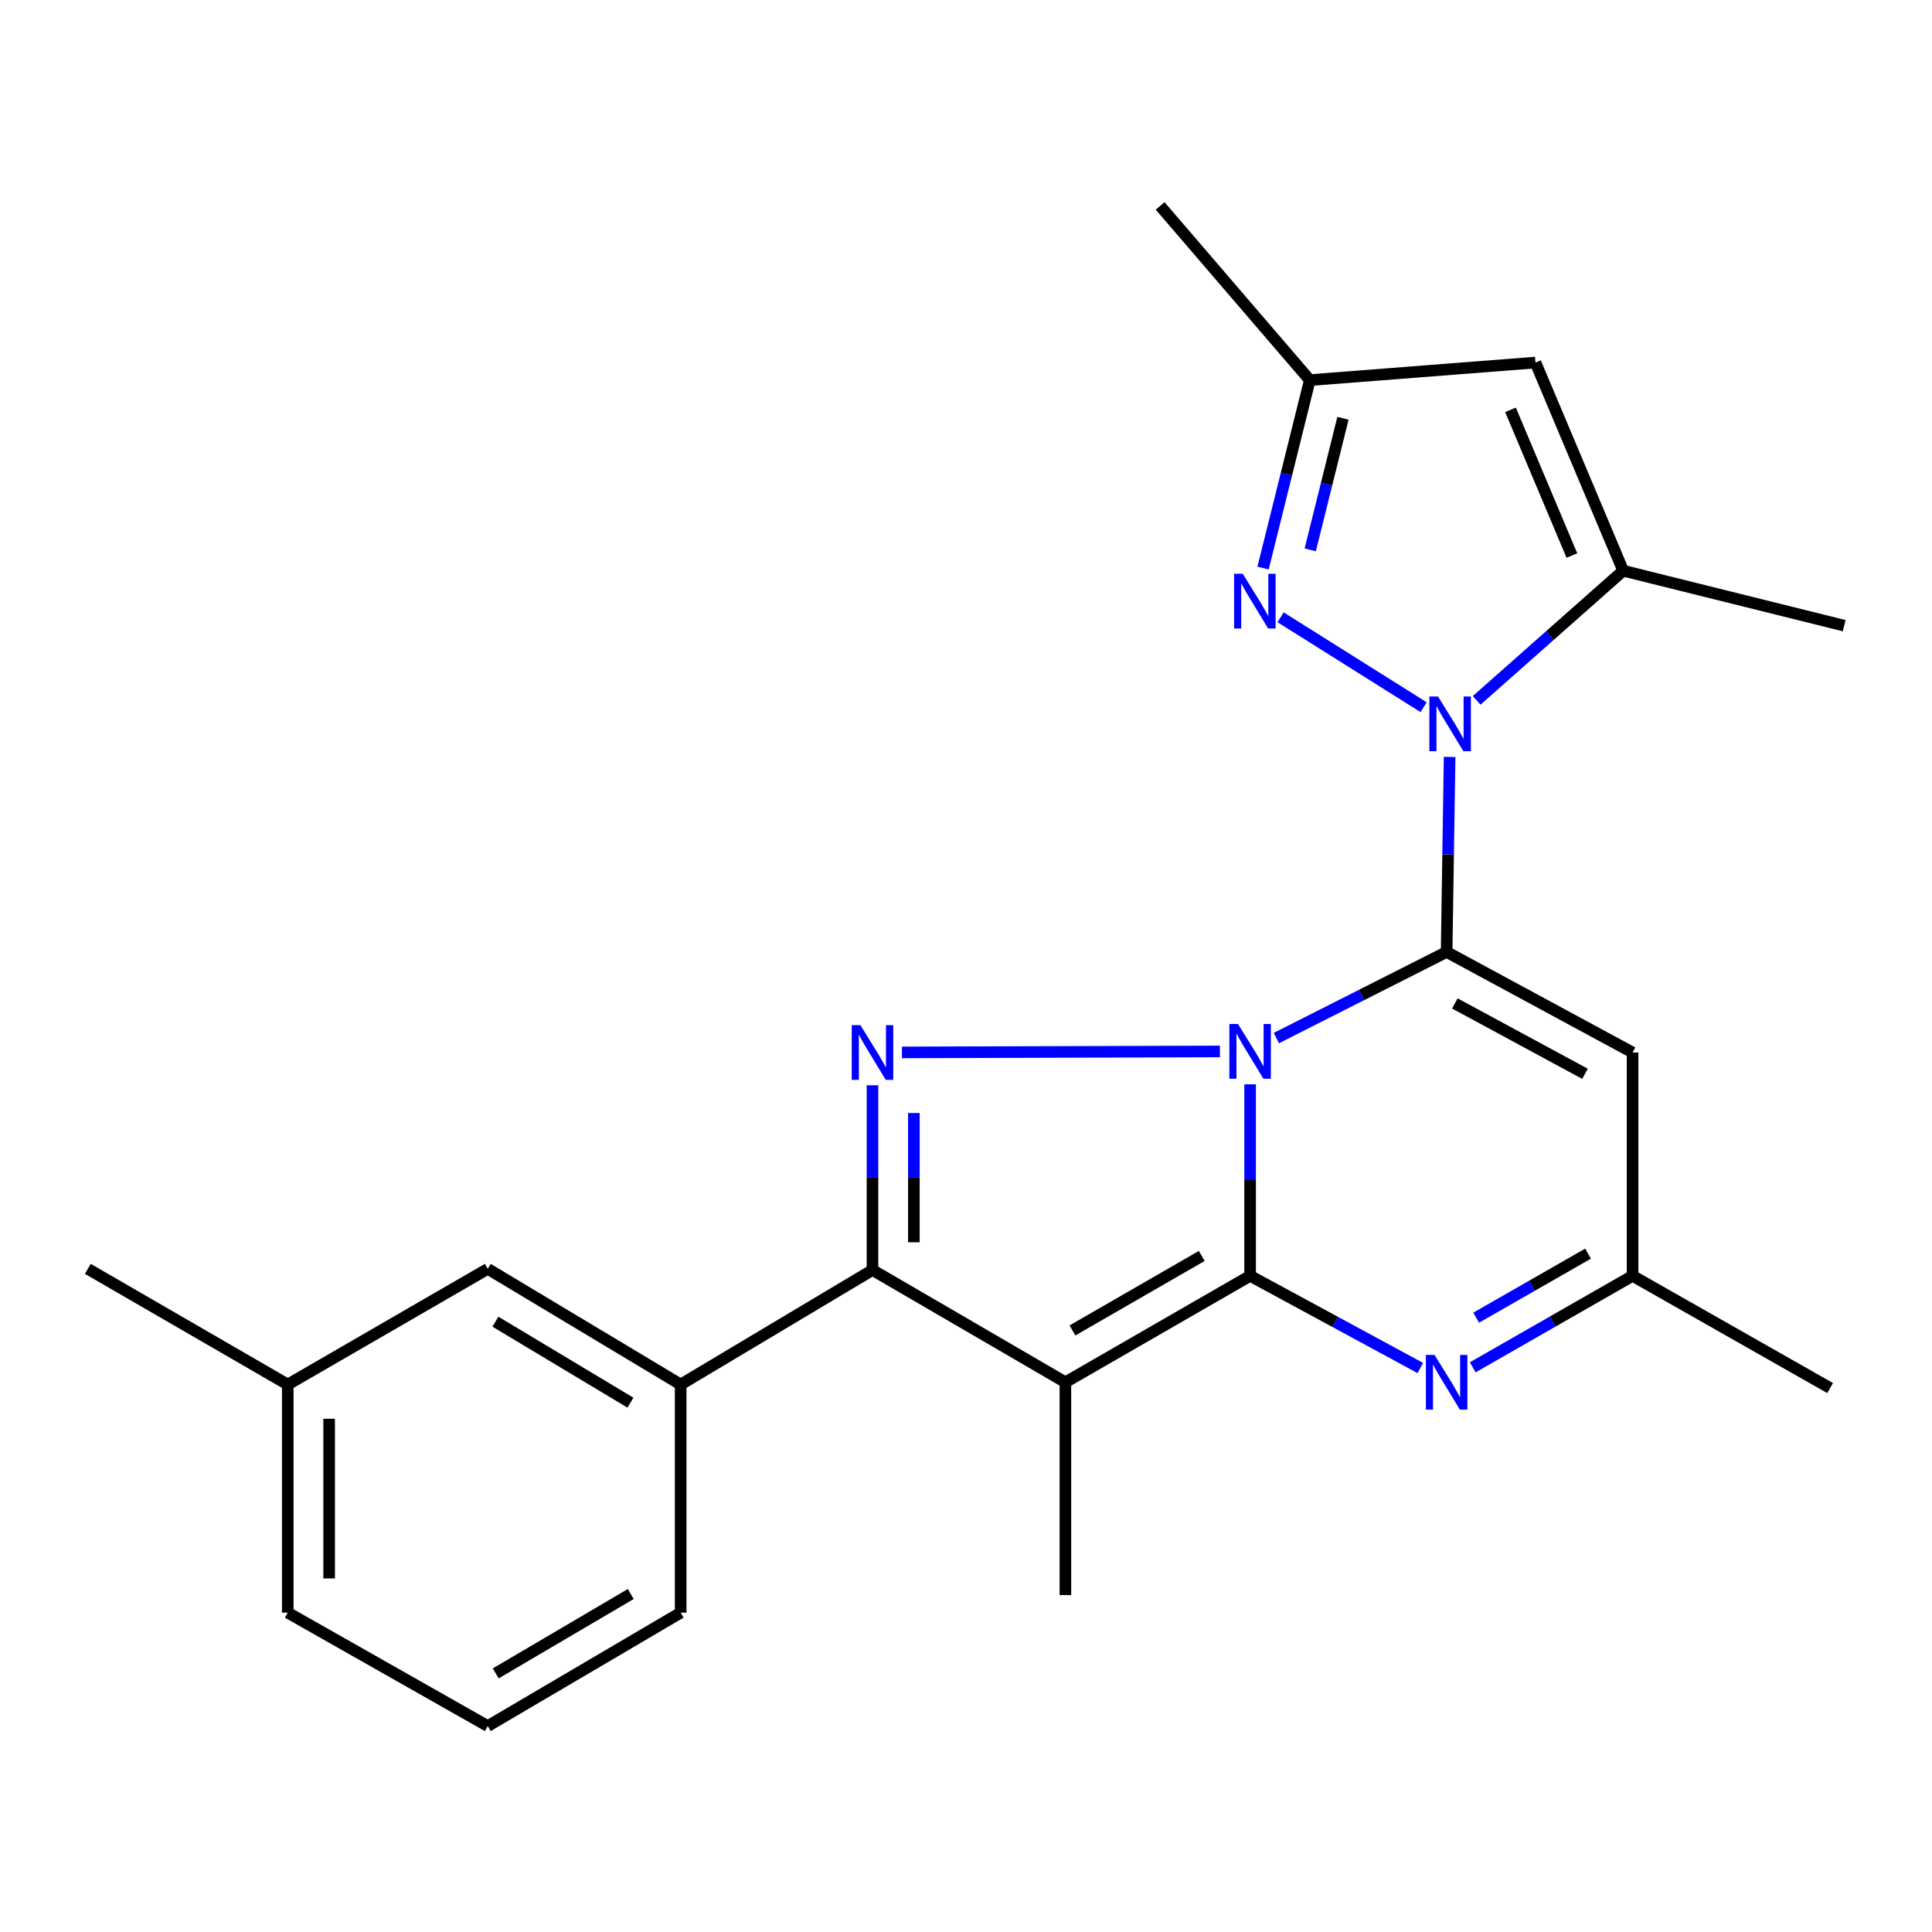 <?xml version='1.0' encoding='iso-8859-1'?>
<svg version='1.1' baseProfile='full'
              xmlns='http://www.w3.org/2000/svg'
                      xmlns:rdkit='http://www.rdkit.org/xml'
                      xmlns:xlink='http://www.w3.org/1999/xlink'
                  xml:space='preserve'
width='1000px' height='1000px' viewBox='0 0 1000 1000'>
<!-- END OF HEADER -->
<rect style='opacity:1.0;fill:#FFFFFF;stroke:none' width='1000' height='1000' x='0' y='0'> </rect>
<path class='bond-0' d='M 660.647,537.303 L 704.71,515.017' style='fill:none;fill-rule:evenodd;stroke:#0000FF;stroke-width:6px;stroke-linecap:butt;stroke-linejoin:miter;stroke-opacity:1' />
<path class='bond-0' d='M 704.71,515.017 L 748.772,492.73' style='fill:none;fill-rule:evenodd;stroke:#000000;stroke-width:6px;stroke-linecap:butt;stroke-linejoin:miter;stroke-opacity:1' />
<path class='bond-1' d='M 647.057,561.242 L 647.057,610.806' style='fill:none;fill-rule:evenodd;stroke:#0000FF;stroke-width:6px;stroke-linecap:butt;stroke-linejoin:miter;stroke-opacity:1' />
<path class='bond-1' d='M 647.057,610.806 L 647.057,660.371' style='fill:none;fill-rule:evenodd;stroke:#000000;stroke-width:6px;stroke-linecap:butt;stroke-linejoin:miter;stroke-opacity:1' />
<path class='bond-3' d='M 631.431,544.224 L 466.835,544.725' style='fill:none;fill-rule:evenodd;stroke:#0000FF;stroke-width:6px;stroke-linecap:butt;stroke-linejoin:miter;stroke-opacity:1' />
<path class='bond-2' d='M 748.772,492.73 L 749.545,442.255' style='fill:none;fill-rule:evenodd;stroke:#000000;stroke-width:6px;stroke-linecap:butt;stroke-linejoin:miter;stroke-opacity:1' />
<path class='bond-2' d='M 749.545,442.255 L 750.318,391.78' style='fill:none;fill-rule:evenodd;stroke:#0000FF;stroke-width:6px;stroke-linecap:butt;stroke-linejoin:miter;stroke-opacity:1' />
<path class='bond-7' d='M 748.772,492.73 L 845.014,544.772' style='fill:none;fill-rule:evenodd;stroke:#000000;stroke-width:6px;stroke-linecap:butt;stroke-linejoin:miter;stroke-opacity:1' />
<path class='bond-7' d='M 753.022,519.375 L 820.391,555.804' style='fill:none;fill-rule:evenodd;stroke:#000000;stroke-width:6px;stroke-linecap:butt;stroke-linejoin:miter;stroke-opacity:1' />
<path class='bond-4' d='M 647.057,660.371 L 551.446,715.458' style='fill:none;fill-rule:evenodd;stroke:#000000;stroke-width:6px;stroke-linecap:butt;stroke-linejoin:miter;stroke-opacity:1' />
<path class='bond-4' d='M 622.024,650.078 L 555.097,688.639' style='fill:none;fill-rule:evenodd;stroke:#000000;stroke-width:6px;stroke-linecap:butt;stroke-linejoin:miter;stroke-opacity:1' />
<path class='bond-6' d='M 647.057,660.371 L 691.099,684.223' style='fill:none;fill-rule:evenodd;stroke:#000000;stroke-width:6px;stroke-linecap:butt;stroke-linejoin:miter;stroke-opacity:1' />
<path class='bond-6' d='M 691.099,684.223 L 735.14,708.075' style='fill:none;fill-rule:evenodd;stroke:#0000FF;stroke-width:6px;stroke-linecap:butt;stroke-linejoin:miter;stroke-opacity:1' />
<path class='bond-8' d='M 736.856,366.041 L 662.828,319.506' style='fill:none;fill-rule:evenodd;stroke:#0000FF;stroke-width:6px;stroke-linecap:butt;stroke-linejoin:miter;stroke-opacity:1' />
<path class='bond-9' d='M 764.311,362.517 L 802.235,328.955' style='fill:none;fill-rule:evenodd;stroke:#0000FF;stroke-width:6px;stroke-linecap:butt;stroke-linejoin:miter;stroke-opacity:1' />
<path class='bond-9' d='M 802.235,328.955 L 840.16,295.393' style='fill:none;fill-rule:evenodd;stroke:#000000;stroke-width:6px;stroke-linecap:butt;stroke-linejoin:miter;stroke-opacity:1' />
<path class='bond-5' d='M 451.6,561.746 L 451.6,609.548' style='fill:none;fill-rule:evenodd;stroke:#0000FF;stroke-width:6px;stroke-linecap:butt;stroke-linejoin:miter;stroke-opacity:1' />
<path class='bond-5' d='M 451.6,609.548 L 451.6,657.349' style='fill:none;fill-rule:evenodd;stroke:#000000;stroke-width:6px;stroke-linecap:butt;stroke-linejoin:miter;stroke-opacity:1' />
<path class='bond-5' d='M 473.016,576.086 L 473.016,609.548' style='fill:none;fill-rule:evenodd;stroke:#0000FF;stroke-width:6px;stroke-linecap:butt;stroke-linejoin:miter;stroke-opacity:1' />
<path class='bond-5' d='M 473.016,609.548 L 473.016,643.009' style='fill:none;fill-rule:evenodd;stroke:#000000;stroke-width:6px;stroke-linecap:butt;stroke-linejoin:miter;stroke-opacity:1' />
<path class='bond-15' d='M 551.446,715.458 L 551.446,825.608' style='fill:none;fill-rule:evenodd;stroke:#000000;stroke-width:6px;stroke-linecap:butt;stroke-linejoin:miter;stroke-opacity:1' />
<path class='bond-24' d='M 551.446,715.458 L 451.6,657.349' style='fill:none;fill-rule:evenodd;stroke:#000000;stroke-width:6px;stroke-linecap:butt;stroke-linejoin:miter;stroke-opacity:1' />
<path class='bond-12' d='M 451.6,657.349 L 352.312,716.636' style='fill:none;fill-rule:evenodd;stroke:#000000;stroke-width:6px;stroke-linecap:butt;stroke-linejoin:miter;stroke-opacity:1' />
<path class='bond-11' d='M 762.284,707.724 L 803.649,684.048' style='fill:none;fill-rule:evenodd;stroke:#0000FF;stroke-width:6px;stroke-linecap:butt;stroke-linejoin:miter;stroke-opacity:1' />
<path class='bond-11' d='M 803.649,684.048 L 845.014,660.371' style='fill:none;fill-rule:evenodd;stroke:#000000;stroke-width:6px;stroke-linecap:butt;stroke-linejoin:miter;stroke-opacity:1' />
<path class='bond-11' d='M 764.055,682.034 L 793.01,665.461' style='fill:none;fill-rule:evenodd;stroke:#0000FF;stroke-width:6px;stroke-linecap:butt;stroke-linejoin:miter;stroke-opacity:1' />
<path class='bond-11' d='M 793.01,665.461 L 821.966,648.887' style='fill:none;fill-rule:evenodd;stroke:#000000;stroke-width:6px;stroke-linecap:butt;stroke-linejoin:miter;stroke-opacity:1' />
<path class='bond-25' d='M 845.014,544.772 L 845.014,660.371' style='fill:none;fill-rule:evenodd;stroke:#000000;stroke-width:6px;stroke-linecap:butt;stroke-linejoin:miter;stroke-opacity:1' />
<path class='bond-13' d='M 653.763,294.027 L 665.859,245.387' style='fill:none;fill-rule:evenodd;stroke:#0000FF;stroke-width:6px;stroke-linecap:butt;stroke-linejoin:miter;stroke-opacity:1' />
<path class='bond-13' d='M 665.859,245.387 L 677.956,196.748' style='fill:none;fill-rule:evenodd;stroke:#000000;stroke-width:6px;stroke-linecap:butt;stroke-linejoin:miter;stroke-opacity:1' />
<path class='bond-13' d='M 678.175,284.604 L 686.643,250.556' style='fill:none;fill-rule:evenodd;stroke:#0000FF;stroke-width:6px;stroke-linecap:butt;stroke-linejoin:miter;stroke-opacity:1' />
<path class='bond-13' d='M 686.643,250.556 L 695.11,216.508' style='fill:none;fill-rule:evenodd;stroke:#000000;stroke-width:6px;stroke-linecap:butt;stroke-linejoin:miter;stroke-opacity:1' />
<path class='bond-10' d='M 840.16,295.393 L 794.757,187.658' style='fill:none;fill-rule:evenodd;stroke:#000000;stroke-width:6px;stroke-linecap:butt;stroke-linejoin:miter;stroke-opacity:1' />
<path class='bond-10' d='M 813.614,287.549 L 781.832,212.135' style='fill:none;fill-rule:evenodd;stroke:#000000;stroke-width:6px;stroke-linecap:butt;stroke-linejoin:miter;stroke-opacity:1' />
<path class='bond-17' d='M 840.16,295.393 L 954.545,323.852' style='fill:none;fill-rule:evenodd;stroke:#000000;stroke-width:6px;stroke-linecap:butt;stroke-linejoin:miter;stroke-opacity:1' />
<path class='bond-26' d='M 794.757,187.658 L 677.956,196.748' style='fill:none;fill-rule:evenodd;stroke:#000000;stroke-width:6px;stroke-linecap:butt;stroke-linejoin:miter;stroke-opacity:1' />
<path class='bond-20' d='M 845.014,660.371 L 947.264,718.456' style='fill:none;fill-rule:evenodd;stroke:#000000;stroke-width:6px;stroke-linecap:butt;stroke-linejoin:miter;stroke-opacity:1' />
<path class='bond-14' d='M 352.312,716.636 L 252.465,656.754' style='fill:none;fill-rule:evenodd;stroke:#000000;stroke-width:6px;stroke-linecap:butt;stroke-linejoin:miter;stroke-opacity:1' />
<path class='bond-14' d='M 326.32,726.02 L 256.427,684.103' style='fill:none;fill-rule:evenodd;stroke:#000000;stroke-width:6px;stroke-linecap:butt;stroke-linejoin:miter;stroke-opacity:1' />
<path class='bond-18' d='M 352.312,716.636 L 352.312,834.71' style='fill:none;fill-rule:evenodd;stroke:#000000;stroke-width:6px;stroke-linecap:butt;stroke-linejoin:miter;stroke-opacity:1' />
<path class='bond-21' d='M 677.956,196.748 L 600.489,106.586' style='fill:none;fill-rule:evenodd;stroke:#000000;stroke-width:6px;stroke-linecap:butt;stroke-linejoin:miter;stroke-opacity:1' />
<path class='bond-16' d='M 252.465,656.754 L 148.942,716.636' style='fill:none;fill-rule:evenodd;stroke:#000000;stroke-width:6px;stroke-linecap:butt;stroke-linejoin:miter;stroke-opacity:1' />
<path class='bond-23' d='M 148.942,716.636 L 45.455,656.754' style='fill:none;fill-rule:evenodd;stroke:#000000;stroke-width:6px;stroke-linecap:butt;stroke-linejoin:miter;stroke-opacity:1' />
<path class='bond-27' d='M 148.942,716.636 L 148.942,834.71' style='fill:none;fill-rule:evenodd;stroke:#000000;stroke-width:6px;stroke-linecap:butt;stroke-linejoin:miter;stroke-opacity:1' />
<path class='bond-27' d='M 170.358,734.347 L 170.358,816.999' style='fill:none;fill-rule:evenodd;stroke:#000000;stroke-width:6px;stroke-linecap:butt;stroke-linejoin:miter;stroke-opacity:1' />
<path class='bond-19' d='M 352.312,834.71 L 252.465,893.414' style='fill:none;fill-rule:evenodd;stroke:#000000;stroke-width:6px;stroke-linecap:butt;stroke-linejoin:miter;stroke-opacity:1' />
<path class='bond-19' d='M 326.481,825.054 L 256.588,866.147' style='fill:none;fill-rule:evenodd;stroke:#000000;stroke-width:6px;stroke-linecap:butt;stroke-linejoin:miter;stroke-opacity:1' />
<path class='bond-22' d='M 252.465,893.414 L 148.942,834.71' style='fill:none;fill-rule:evenodd;stroke:#000000;stroke-width:6px;stroke-linecap:butt;stroke-linejoin:miter;stroke-opacity:1' />
<path  class='atom-0' d='M 640.797 530.017
L 650.077 545.017
Q 650.997 546.497, 652.477 549.177
Q 653.957 551.857, 654.037 552.017
L 654.037 530.017
L 657.797 530.017
L 657.797 558.337
L 653.917 558.337
L 643.957 541.937
Q 642.797 540.017, 641.557 537.817
Q 640.357 535.617, 639.997 534.937
L 639.997 558.337
L 636.317 558.337
L 636.317 530.017
L 640.797 530.017
' fill='#0000FF'/>
<path  class='atom-3' d='M 744.321 360.508
L 753.601 375.508
Q 754.521 376.988, 756.001 379.668
Q 757.481 382.348, 757.561 382.508
L 757.561 360.508
L 761.321 360.508
L 761.321 388.828
L 757.441 388.828
L 747.481 372.428
Q 746.321 370.508, 745.081 368.308
Q 743.881 366.108, 743.521 365.428
L 743.521 388.828
L 739.841 388.828
L 739.841 360.508
L 744.321 360.508
' fill='#0000FF'/>
<path  class='atom-4' d='M 445.34 530.612
L 454.62 545.612
Q 455.54 547.092, 457.02 549.772
Q 458.5 552.452, 458.58 552.612
L 458.58 530.612
L 462.34 530.612
L 462.34 558.932
L 458.46 558.932
L 448.5 542.532
Q 447.34 540.612, 446.1 538.412
Q 444.9 536.212, 444.54 535.532
L 444.54 558.932
L 440.86 558.932
L 440.86 530.612
L 445.34 530.612
' fill='#0000FF'/>
<path  class='atom-7' d='M 742.512 701.298
L 751.792 716.298
Q 752.712 717.778, 754.192 720.458
Q 755.672 723.138, 755.752 723.298
L 755.752 701.298
L 759.512 701.298
L 759.512 729.618
L 755.632 729.618
L 745.672 713.218
Q 744.512 711.298, 743.272 709.098
Q 742.072 706.898, 741.712 706.218
L 741.712 729.618
L 738.032 729.618
L 738.032 701.298
L 742.512 701.298
' fill='#0000FF'/>
<path  class='atom-9' d='M 643.248 296.974
L 652.528 311.974
Q 653.448 313.454, 654.928 316.134
Q 656.408 318.814, 656.488 318.974
L 656.488 296.974
L 660.248 296.974
L 660.248 325.294
L 656.368 325.294
L 646.408 308.894
Q 645.248 306.974, 644.008 304.774
Q 642.808 302.574, 642.448 301.894
L 642.448 325.294
L 638.768 325.294
L 638.768 296.974
L 643.248 296.974
' fill='#0000FF'/>
</svg>
